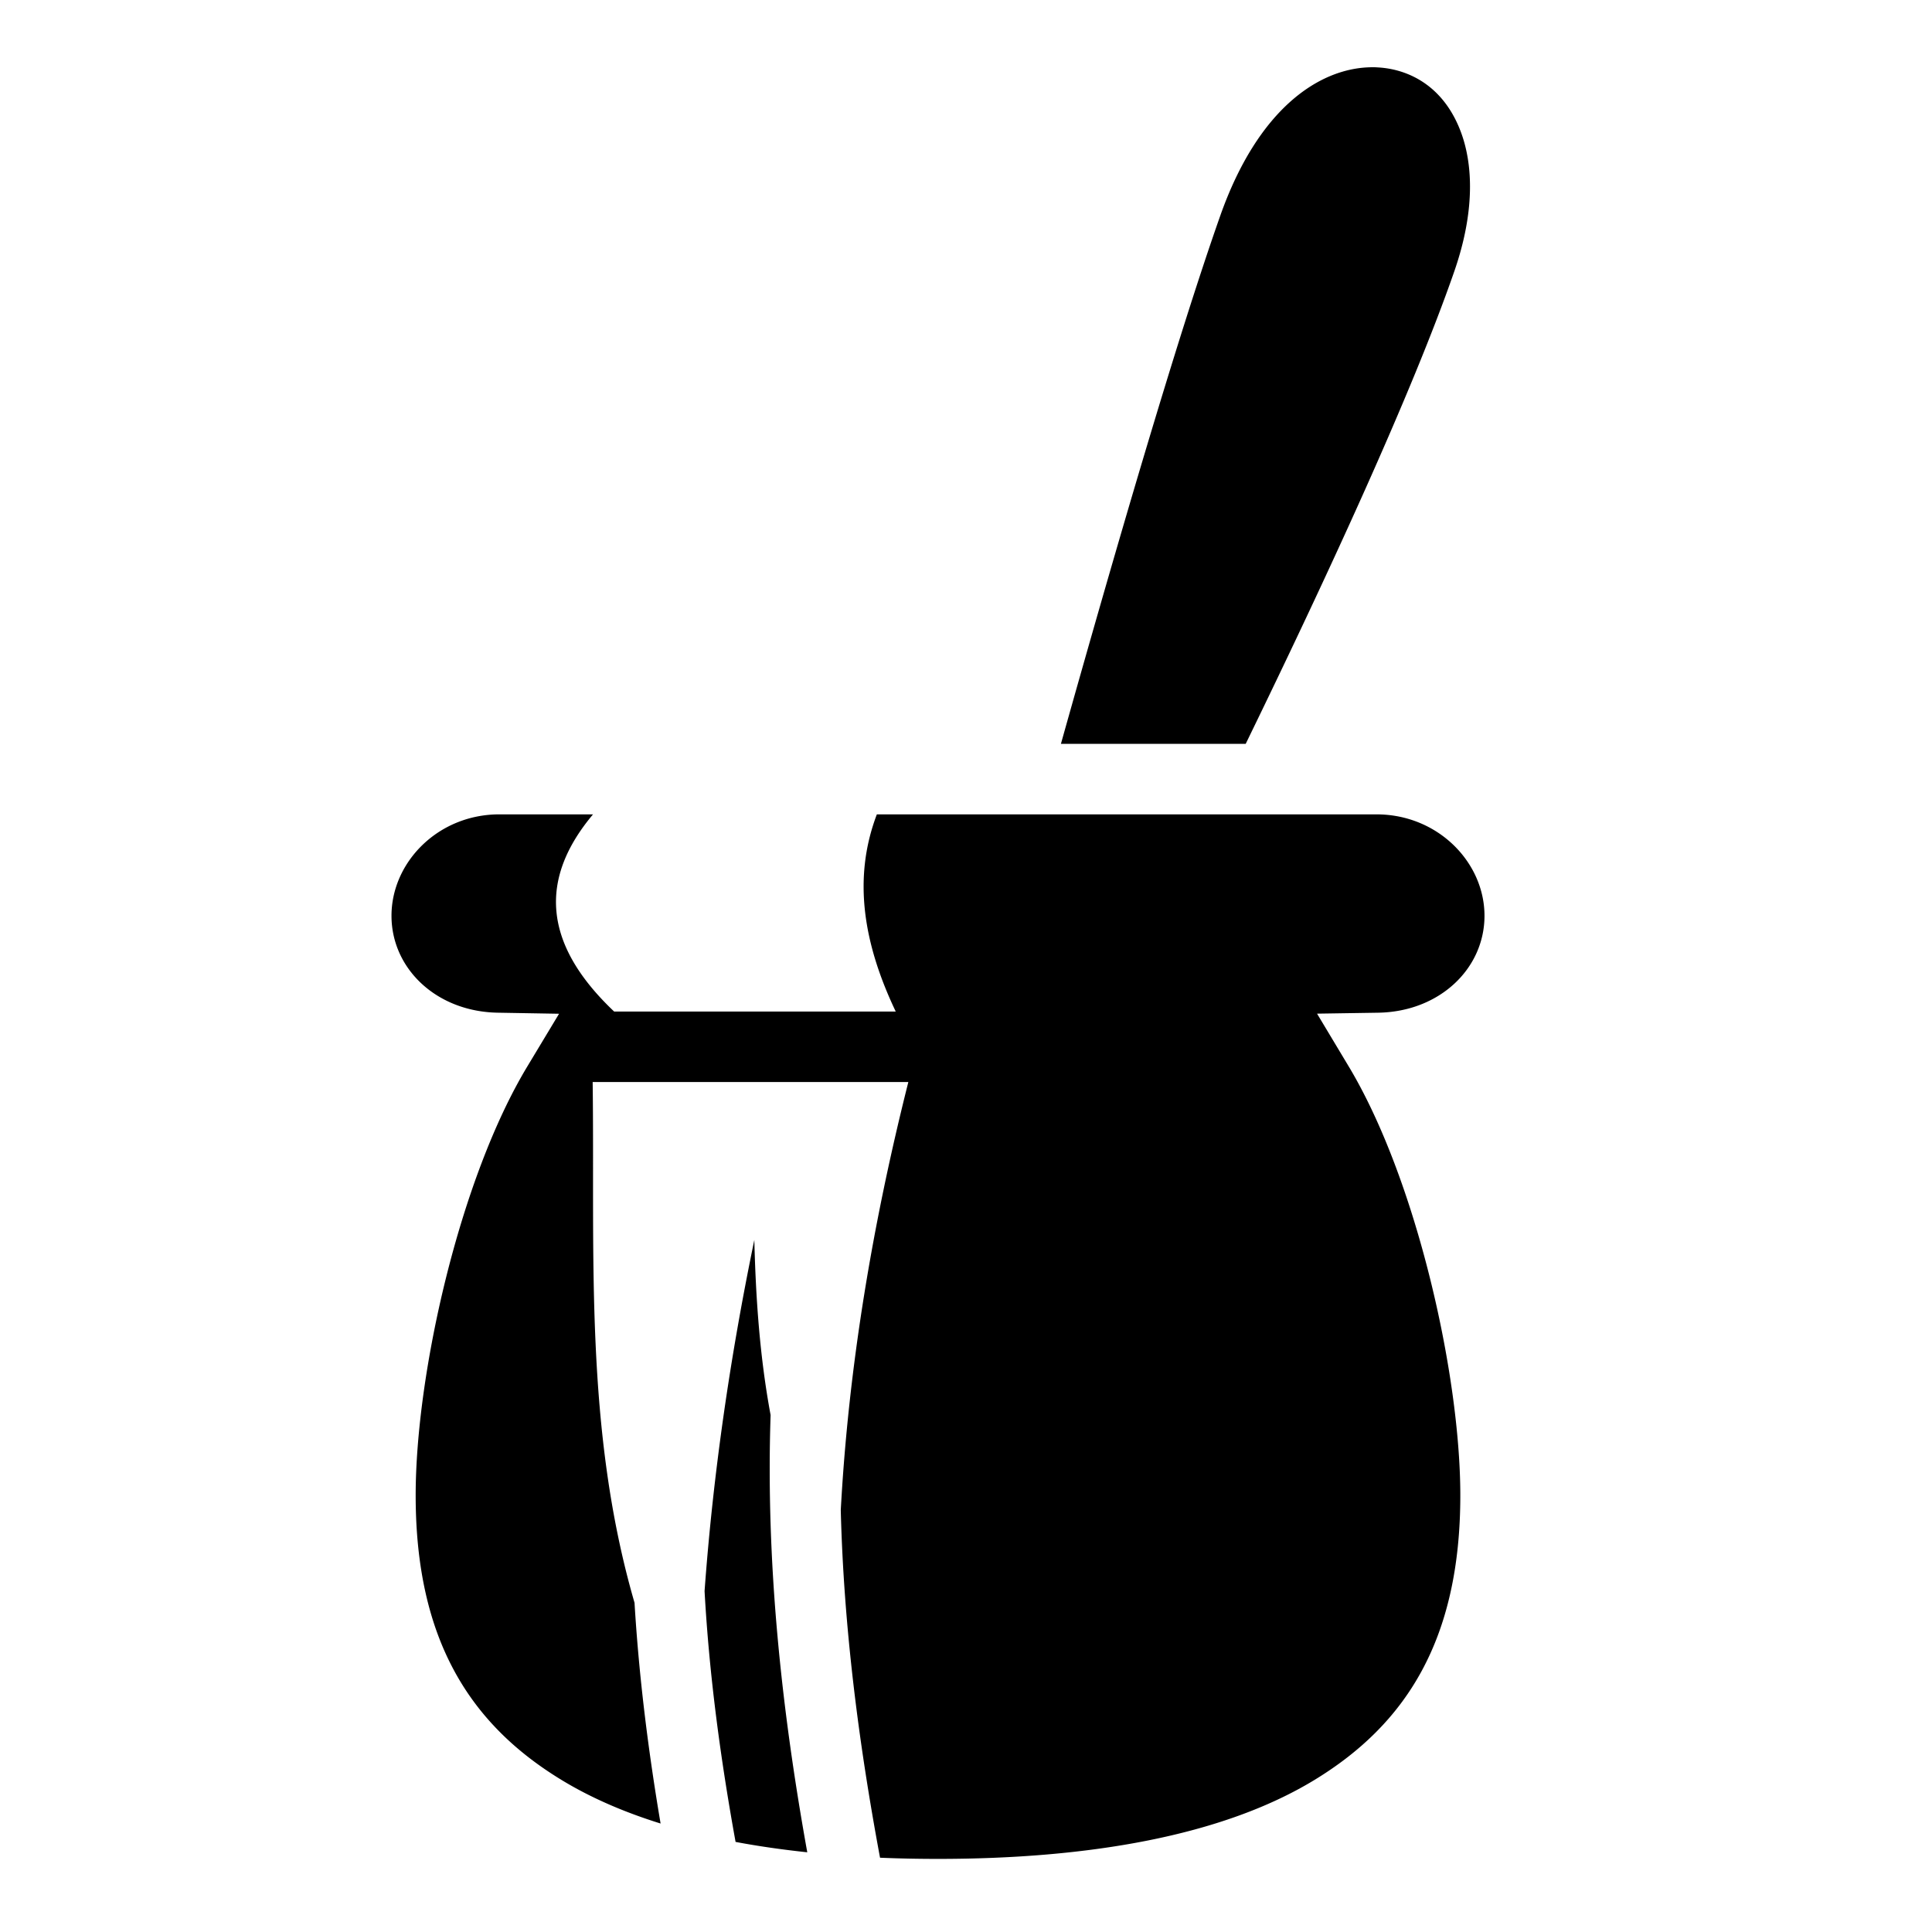 <?xml version="1.0" encoding="utf-8"?>
<!-- Generator: www.svgicons.com -->
<svg xmlns="http://www.w3.org/2000/svg" width="800" height="800" viewBox="0 0 512 512">
<path fill="currentColor" d="M364 17.813c-.432-.006-.873.014-1.313.03c-13.198.513-29.286 10.91-39.312 39.344c-11.644 33.027-28.367 90.578-42.22 139.938h48.97c21.46-44.054 44.146-93.113 55.28-125.22c5.54-15.966 4.97-28.47 1.658-37.155c-3.314-8.686-9.204-13.82-16.22-15.906a24.7 24.7 0 0 0-5.562-.97c-.425-.025-.848-.056-1.28-.06zm-231.656 198c-16.26 0-28.594 12.7-28.594 26.875c0 13.975 11.863 25.413 28.188 25.687l16.218.28l-8.375 13.908c-18.02 29.867-29.624 81.602-29.624 113.718c0 38.314 14.436 60.732 38.78 75.5c7.684 4.662 16.452 8.46 26.126 11.47c-3.293-19.43-5.733-38.928-6.906-58.5c-13.36-45.998-10.5-92.002-11.094-138h83.657c-9.532 37.813-15.867 75.656-17.907 113.47c.77 30.555 4.657 61.25 10.406 92.092c5.025.212 10.15.313 15.343.313c39.902 0 75.31-6.074 99.656-20.844c24.345-14.768 38.78-37.186 38.78-75.5c0-32.042-11.652-83.854-29.625-113.75l-8.344-13.905l16.19-.25c16.318-.263 28.186-11.71 28.186-25.688c0-14.173-12.365-26.875-28.625-26.875H232.376c-6.61 17.393-3.29 34.82 5 52.25H162.75c-19.19-18.17-19.75-35.388-5.594-52.25h-24.812zm67.562 112.78c-6.417 31.022-10.93 62.043-13.187 93.063c1.222 22.06 4.177 44.204 8.218 66.47c6.093 1.15 12.454 2.052 19 2.75c-6.922-38.418-10.998-77.052-9.72-115.876c-2.874-15.466-3.93-30.943-4.312-46.406z"/>
</svg>